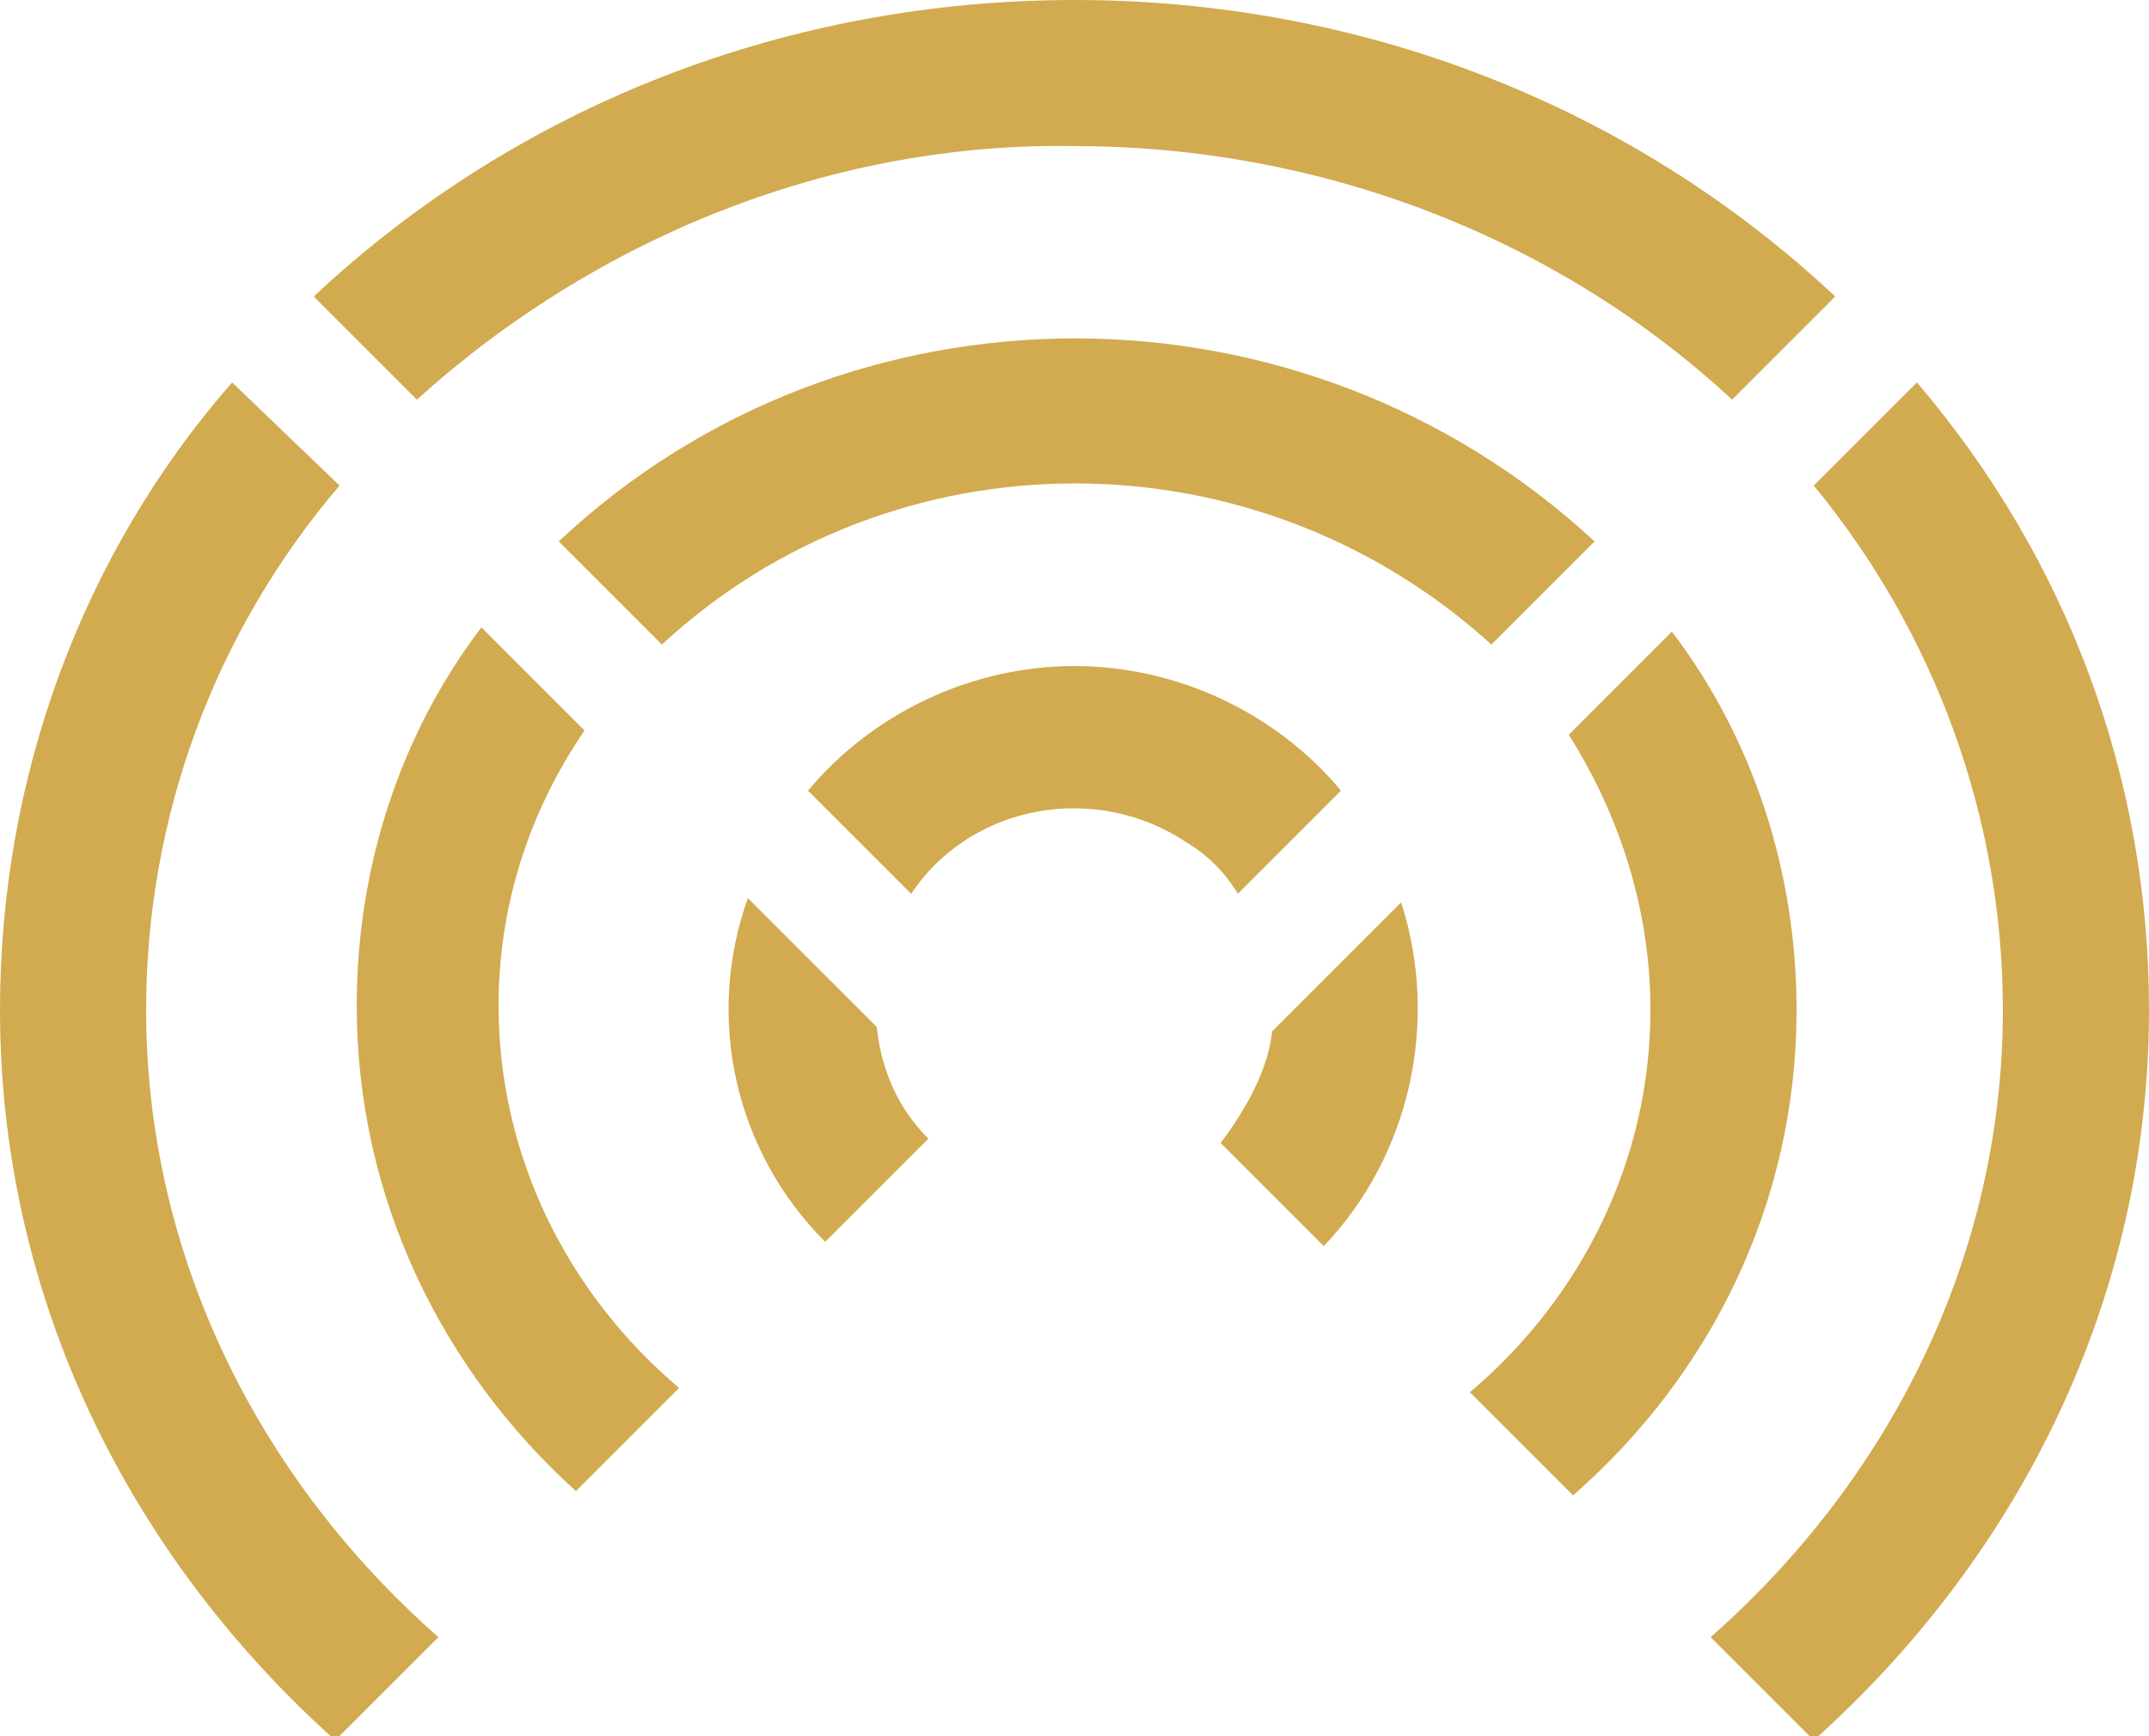 <?xml version="1.0" encoding="utf-8"?>
<!-- Generator: Adobe Illustrator 26.0.3, SVG Export Plug-In . SVG Version: 6.00 Build 0)  -->
<svg version="1.1" id="Layer_1" xmlns="http://www.w3.org/2000/svg" xmlns:xlink="http://www.w3.org/1999/xlink" x="0px" y="0px"
	 viewBox="0 0 50 40.4" style="enable-background:new 0 0 50 40.4;" xml:space="preserve">
<style type="text/css">
	.st0{fill:#D2AA50;}
</style>
<g id="f6d77663-6197-439b-9208-169f900c4e5e">
	<g>
		<path class="st0" d="M46.6,23.5c0,5.7-2.6,10.9-6.8,14.6l2.4,2.4c4.8-4.3,7.8-10.3,7.8-17c0-5.4-1.9-10.5-5.4-14.6l-2.4,2.4
			C45,14.7,46.6,19,46.6,23.5z"/>
		<path class="st0" d="M28.4,26.6l2.4,2.4c2-2.1,2.7-5.2,1.8-8l-3,3C29.5,24.9,29,25.8,28.4,26.6z"/>
		<path class="st0" d="M20.4,23.9l-3-3c-1,2.8-0.3,5.9,1.8,8l2.4-2.4C20.9,25.8,20.5,24.9,20.4,23.9z"/>
		<path class="st0" d="M3.4,23.5c0-4.5,1.6-8.8,4.5-12.2L5.4,8.9C1.9,12.9,0,18.1,0,23.5c0,6.7,3,12.7,7.8,17l2.4-2.4
			C6,34.4,3.4,29.2,3.4,23.5z"/>
		<path class="st0" d="M9.7,9.3c4.2-3.8,9.7-6,15.3-5.9c5.7,0,11.2,2.1,15.3,5.9l2.4-2.4C37.9,2.4,31.6,0,25,0S12.1,2.4,7.3,6.9
			L9.7,9.3z"/>
		<path class="st0" d="M13,12.6l2.4,2.4c5.4-5,13.8-5,19.3,0l2.4-2.4C30.3,6.3,19.7,6.3,13,12.6L13,12.6z"/>
		<path class="st0" d="M13.4,34.7l2.4-2.4c-2.6-2.2-4.2-5.4-4.2-8.9c0-2.3,0.7-4.5,2-6.4l-2.4-2.4c-1.9,2.5-2.9,5.6-2.9,8.8
			C8.3,27.9,10.3,31.9,13.4,34.7z"/>
		<path class="st0" d="M38.4,23.5c0,3.5-1.6,6.7-4.2,8.9l2.4,2.4c3.2-2.8,5.2-6.8,5.2-11.3c0-3.2-1-6.3-2.9-8.8l-2.4,2.4
			C37.7,19,38.4,21.2,38.4,23.5z"/>
		<path class="st0" d="M25,15.5c-2.4,0-4.7,1.1-6.2,2.9l2.4,2.4c1.4-2.1,4.3-2.6,6.4-1.2c0.5,0.3,0.9,0.7,1.2,1.2l2.4-2.4
			C29.7,16.6,27.4,15.5,25,15.5z"/>
	</g>
</g>
</svg>
